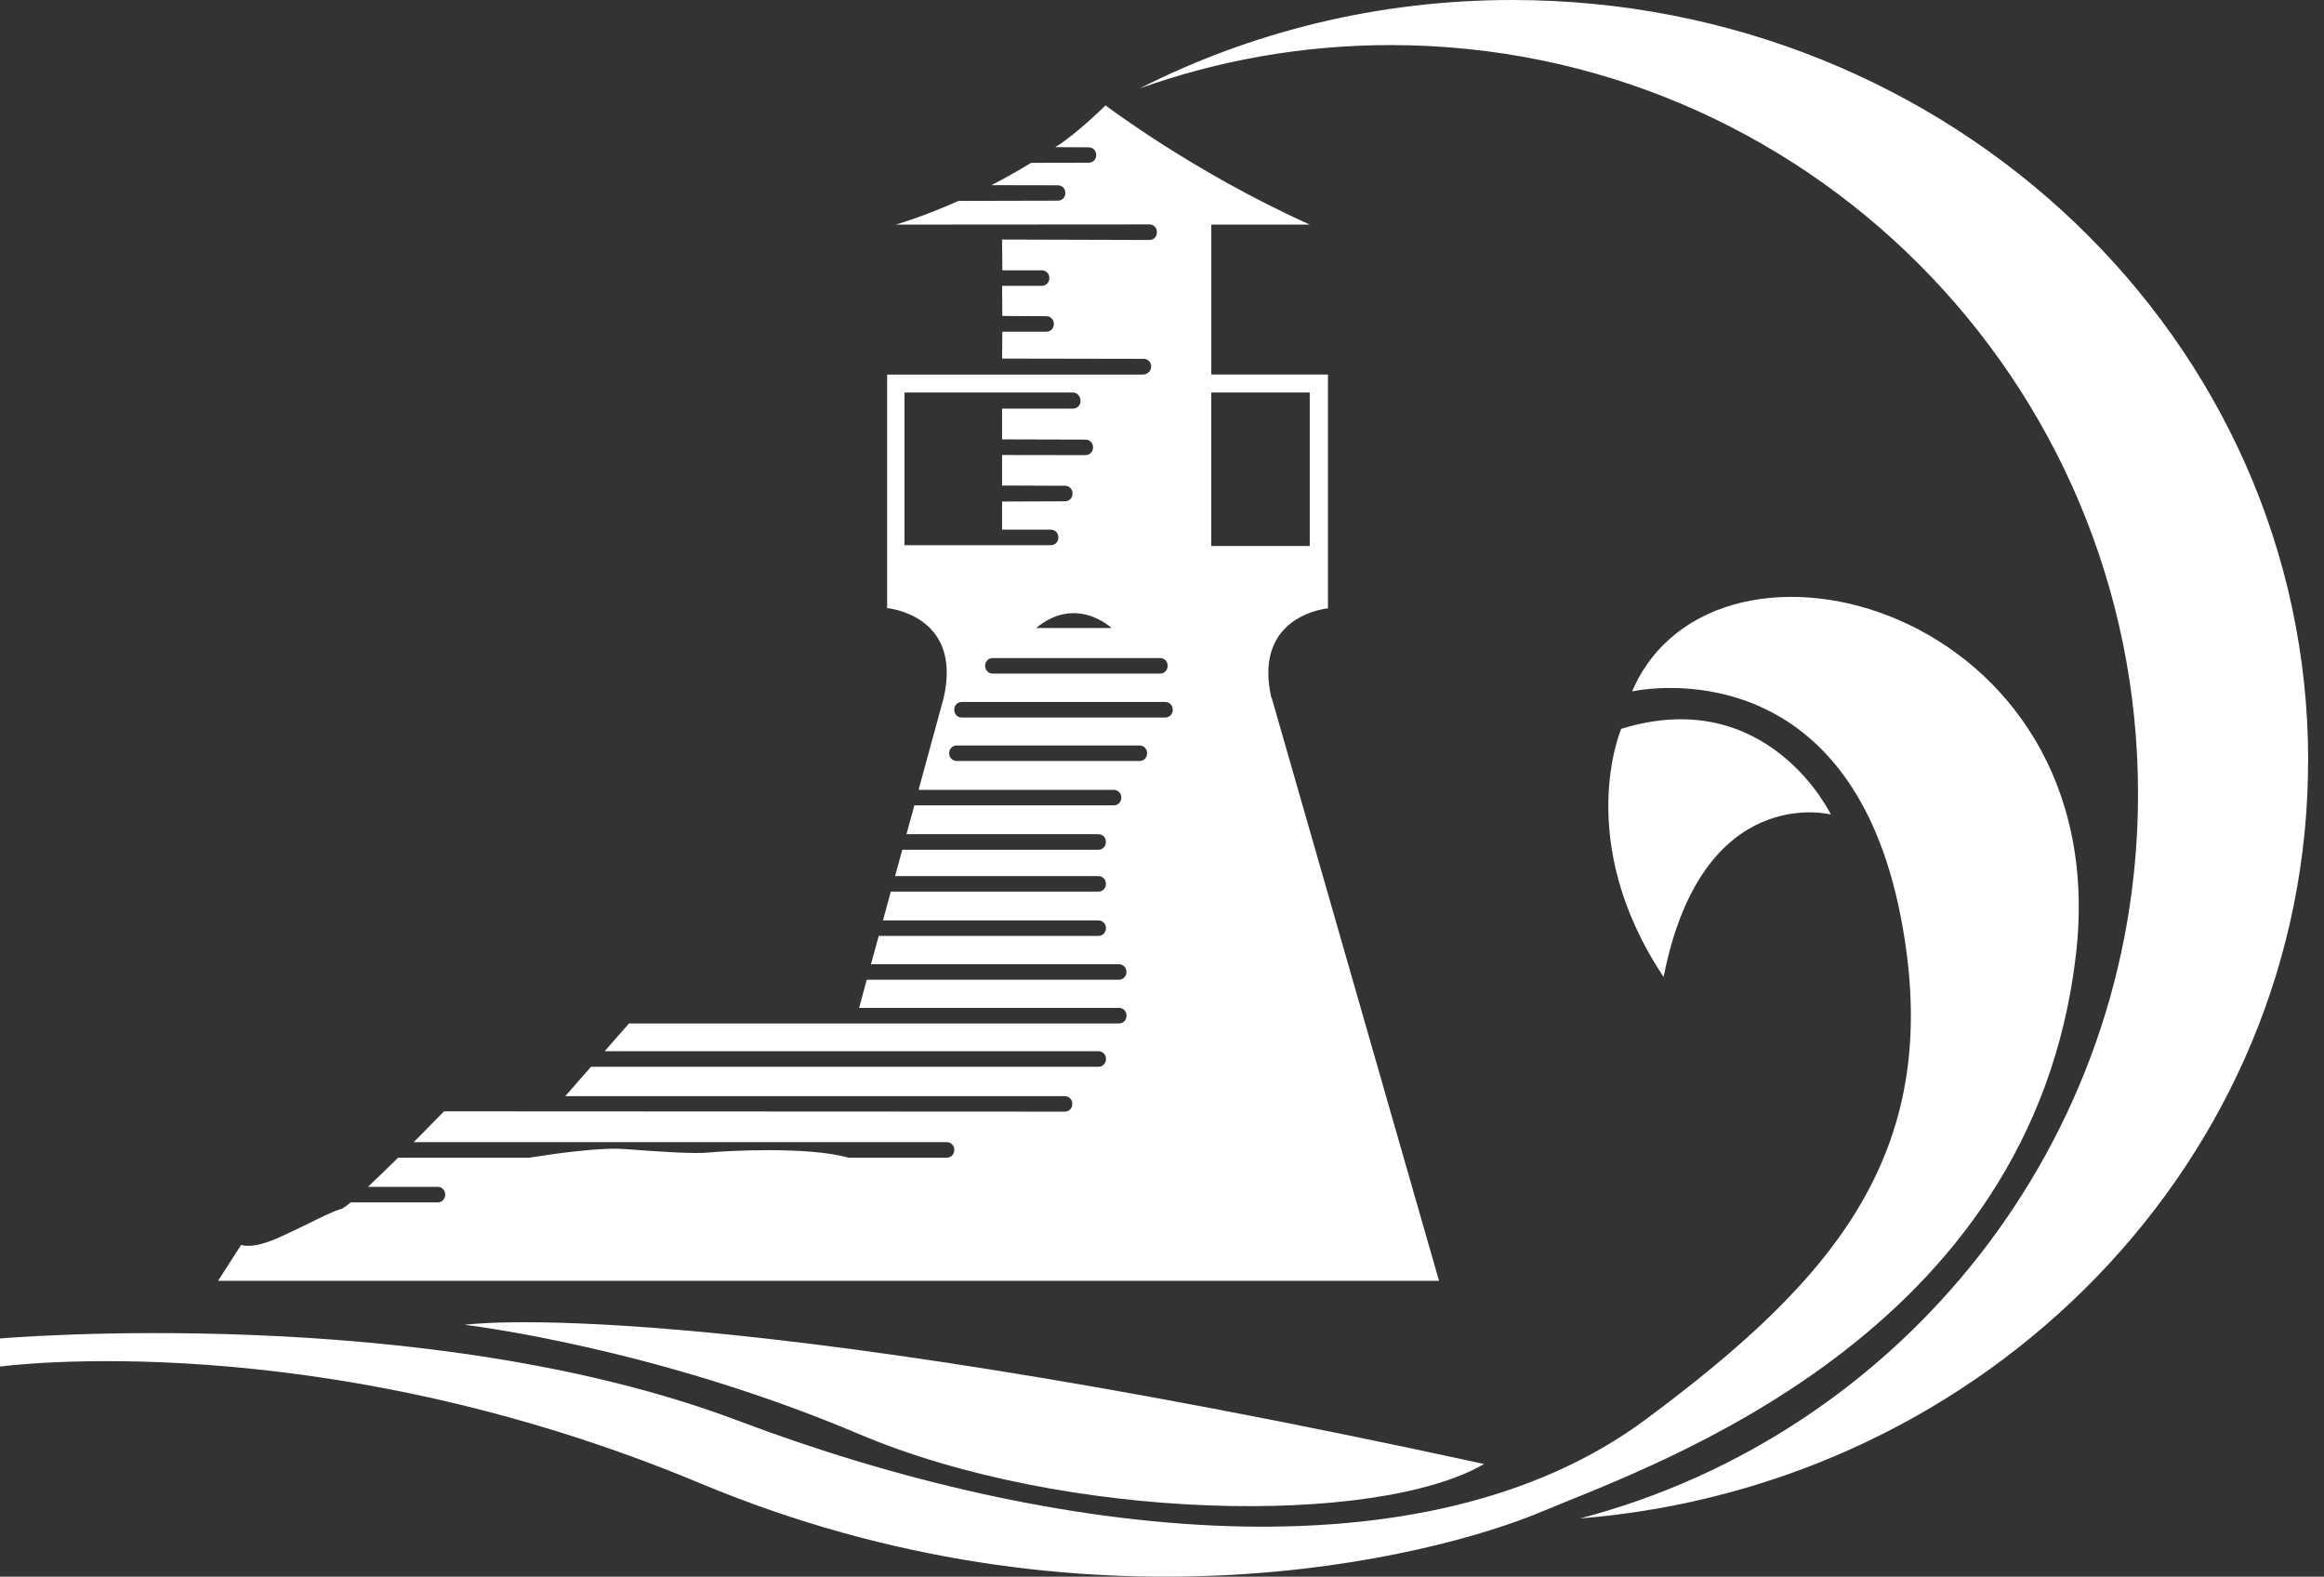 <svg xmlns="http://www.w3.org/2000/svg" width="115" height="78" viewBox="0 0 115 78" fill="none"><rect x="0" y="0" width="115" height="78" fill="#333333" stroke="none"/><path d="M59.937 19.417H64.811V27.012H59.937V19.417ZM58.031 35.128C58.031 35.333 57.864 35.497 57.662 35.497H47.589C47.384 35.497 47.22 35.33 47.22 35.128V35.095C47.22 34.89 47.387 34.727 47.589 34.727H57.662C57.867 34.727 58.031 34.893 58.031 35.095V35.128ZM56.761 37.278C56.761 37.483 56.594 37.647 56.392 37.647H47.339C47.134 37.647 46.97 37.48 46.97 37.278V37.249C46.97 37.043 47.137 36.88 47.339 36.88H56.392C56.597 36.88 56.761 37.043 56.761 37.249V37.278ZM44.758 26.98V19.417H53.1C53.305 19.417 53.468 19.61 53.468 19.815V19.845C53.468 20.05 53.302 20.214 53.1 20.214H49.587V21.736L53.718 21.748C53.923 21.748 54.087 21.915 54.087 22.117V22.147C54.087 22.352 53.92 22.516 53.718 22.516L49.587 22.51V24.02L52.704 24.032C52.906 24.032 53.073 24.199 53.073 24.401V24.431C53.073 24.633 52.906 24.8 52.704 24.8L49.587 24.812V26.203H52.002C52.208 26.203 52.371 26.37 52.371 26.572V26.602C52.371 26.807 52.205 26.971 52.002 26.971H44.755L44.758 26.98ZM51.274 31.069C53.266 29.415 55.003 31.069 55.003 31.069H51.274ZM57.409 32.556C57.614 32.556 57.778 32.722 57.778 32.925V32.954C57.778 33.159 57.611 33.323 57.409 33.323H49.118C48.912 33.323 48.749 33.156 48.749 32.954V32.925C48.749 32.719 48.915 32.556 49.118 32.556H57.409ZM62.917 34.545C61.962 30.415 65.712 30.096 65.712 30.096V18.528H59.94V11.111H64.814C59.062 8.526 54.706 5.213 54.706 5.213C54.706 5.213 53.195 6.703 52.217 7.28L53.879 7.289C54.081 7.289 54.245 7.453 54.245 7.655V7.685C54.245 7.887 54.081 8.05 53.879 8.05L51.021 8.056C50.349 8.47 49.689 8.836 49.061 9.16L52.35 9.166C52.553 9.166 52.716 9.329 52.716 9.531V9.561C52.716 9.763 52.553 9.927 52.35 9.927L47.434 9.939C45.605 10.751 44.327 11.111 44.327 11.111L56.88 11.102C57.085 11.102 57.248 11.268 57.248 11.473V11.503C57.248 11.708 57.082 11.872 56.88 11.872H56.877L49.587 11.851L49.599 13.374H51.556C51.761 13.374 51.925 13.54 51.925 13.743V13.772C51.925 13.977 51.758 14.141 51.556 14.141H49.587L49.599 15.631L51.779 15.643C51.984 15.643 52.148 15.809 52.148 16.012V16.041C52.148 16.247 51.981 16.41 51.779 16.41H49.599L49.587 17.74L56.594 17.752C56.796 17.752 56.963 17.918 56.963 18.12V18.15C56.963 18.355 56.767 18.531 56.564 18.531H43.898V30.084C43.898 30.084 47.648 30.403 46.694 34.533L45.454 39.075H55.116C55.321 39.075 55.485 39.241 55.485 39.443V39.473C55.485 39.678 55.321 39.842 55.116 39.842H45.246L44.856 41.269H54.355C54.56 41.269 54.724 41.436 54.724 41.638V41.668C54.724 41.873 54.557 42.037 54.355 42.037H44.648L44.291 43.342H54.355C54.56 43.342 54.724 43.509 54.724 43.711V43.741C54.724 43.946 54.557 44.109 54.355 44.109H44.08L43.693 45.534H54.355C54.56 45.534 54.724 45.697 54.724 45.903V45.932C54.724 46.138 54.557 46.301 54.355 46.301H43.482L43.098 47.702H55.372C55.577 47.702 55.741 47.868 55.741 48.071V48.1C55.741 48.306 55.574 48.469 55.372 48.469H42.89L42.513 49.861H55.375C55.58 49.861 55.744 50.028 55.744 50.23V50.263C55.744 50.465 55.577 50.631 55.375 50.631H31.125L29.921 52.005H54.358C54.563 52.005 54.727 52.172 54.727 52.374V52.404C54.727 52.609 54.56 52.773 54.358 52.773H29.246L27.973 54.227H52.692C52.898 54.227 53.061 54.393 53.061 54.596V54.625C53.061 54.831 52.895 54.994 52.692 54.994L21.974 54.979C21.974 54.979 21.314 55.654 20.473 56.502H46.852C47.057 56.502 47.22 56.665 47.22 56.871V56.9C47.22 57.105 47.054 57.272 46.852 57.272H41.983C39.997 56.701 35.839 56.936 35.134 57.013C34.328 57.097 32.633 56.972 30.896 56.844C29.704 56.755 27.473 57.067 26.192 57.272H19.7C19.191 57.775 18.665 58.286 18.206 58.714H21.659C21.864 58.714 22.028 58.881 22.028 59.083V59.116C22.028 59.318 21.861 59.485 21.659 59.485H17.35C17.13 59.669 16.966 59.788 16.892 59.806C16.384 59.934 15.239 60.57 13.841 61.204C12.443 61.84 11.934 61.584 11.934 61.584L10.79 63.363H71.208L62.923 34.504L62.917 34.545Z" fill="white"></path><path d="M80.76 34.203C82.458 33.864 91.621 32.886 94.051 45.332C96.305 56.882 90.842 63.241 81.432 70.224C70.5 78.336 52.065 76.156 36.505 70.277C20.942 64.398 0 66.215 0 66.215V67.606C0 67.606 15.649 65.444 34.667 73.388C53.685 81.331 70.797 77.093 76.299 74.78C81.801 72.466 100.561 66.12 102.729 47.196C104.691 30.046 84.852 24.684 80.763 34.2" fill="white"></path><path d="M90.598 40.294C90.598 40.294 87.487 33.811 80.225 36.056C80.225 36.056 77.825 41.587 82.322 48.332C84.225 38.649 90.598 40.294 90.598 40.294Z" fill="white"></path><path d="M114.217 37.626C114.217 16.847 96.585 0 74.836 0C68.174 0 61.902 1.582 56.401 4.372C60.282 2.986 64.463 2.23 68.817 2.23C89.239 2.23 105.798 18.816 105.798 39.274C105.798 56.493 94.072 70.967 78.179 75.119C98.363 73.498 114.214 57.331 114.214 37.626" fill="white"></path><path d="M73.441 72.424C68.082 75.535 52.716 75.27 42.515 70.949C32.315 66.625 22.994 65.54 22.994 65.54C22.994 65.54 34.221 63.895 73.444 72.427" fill="white"></path></svg>